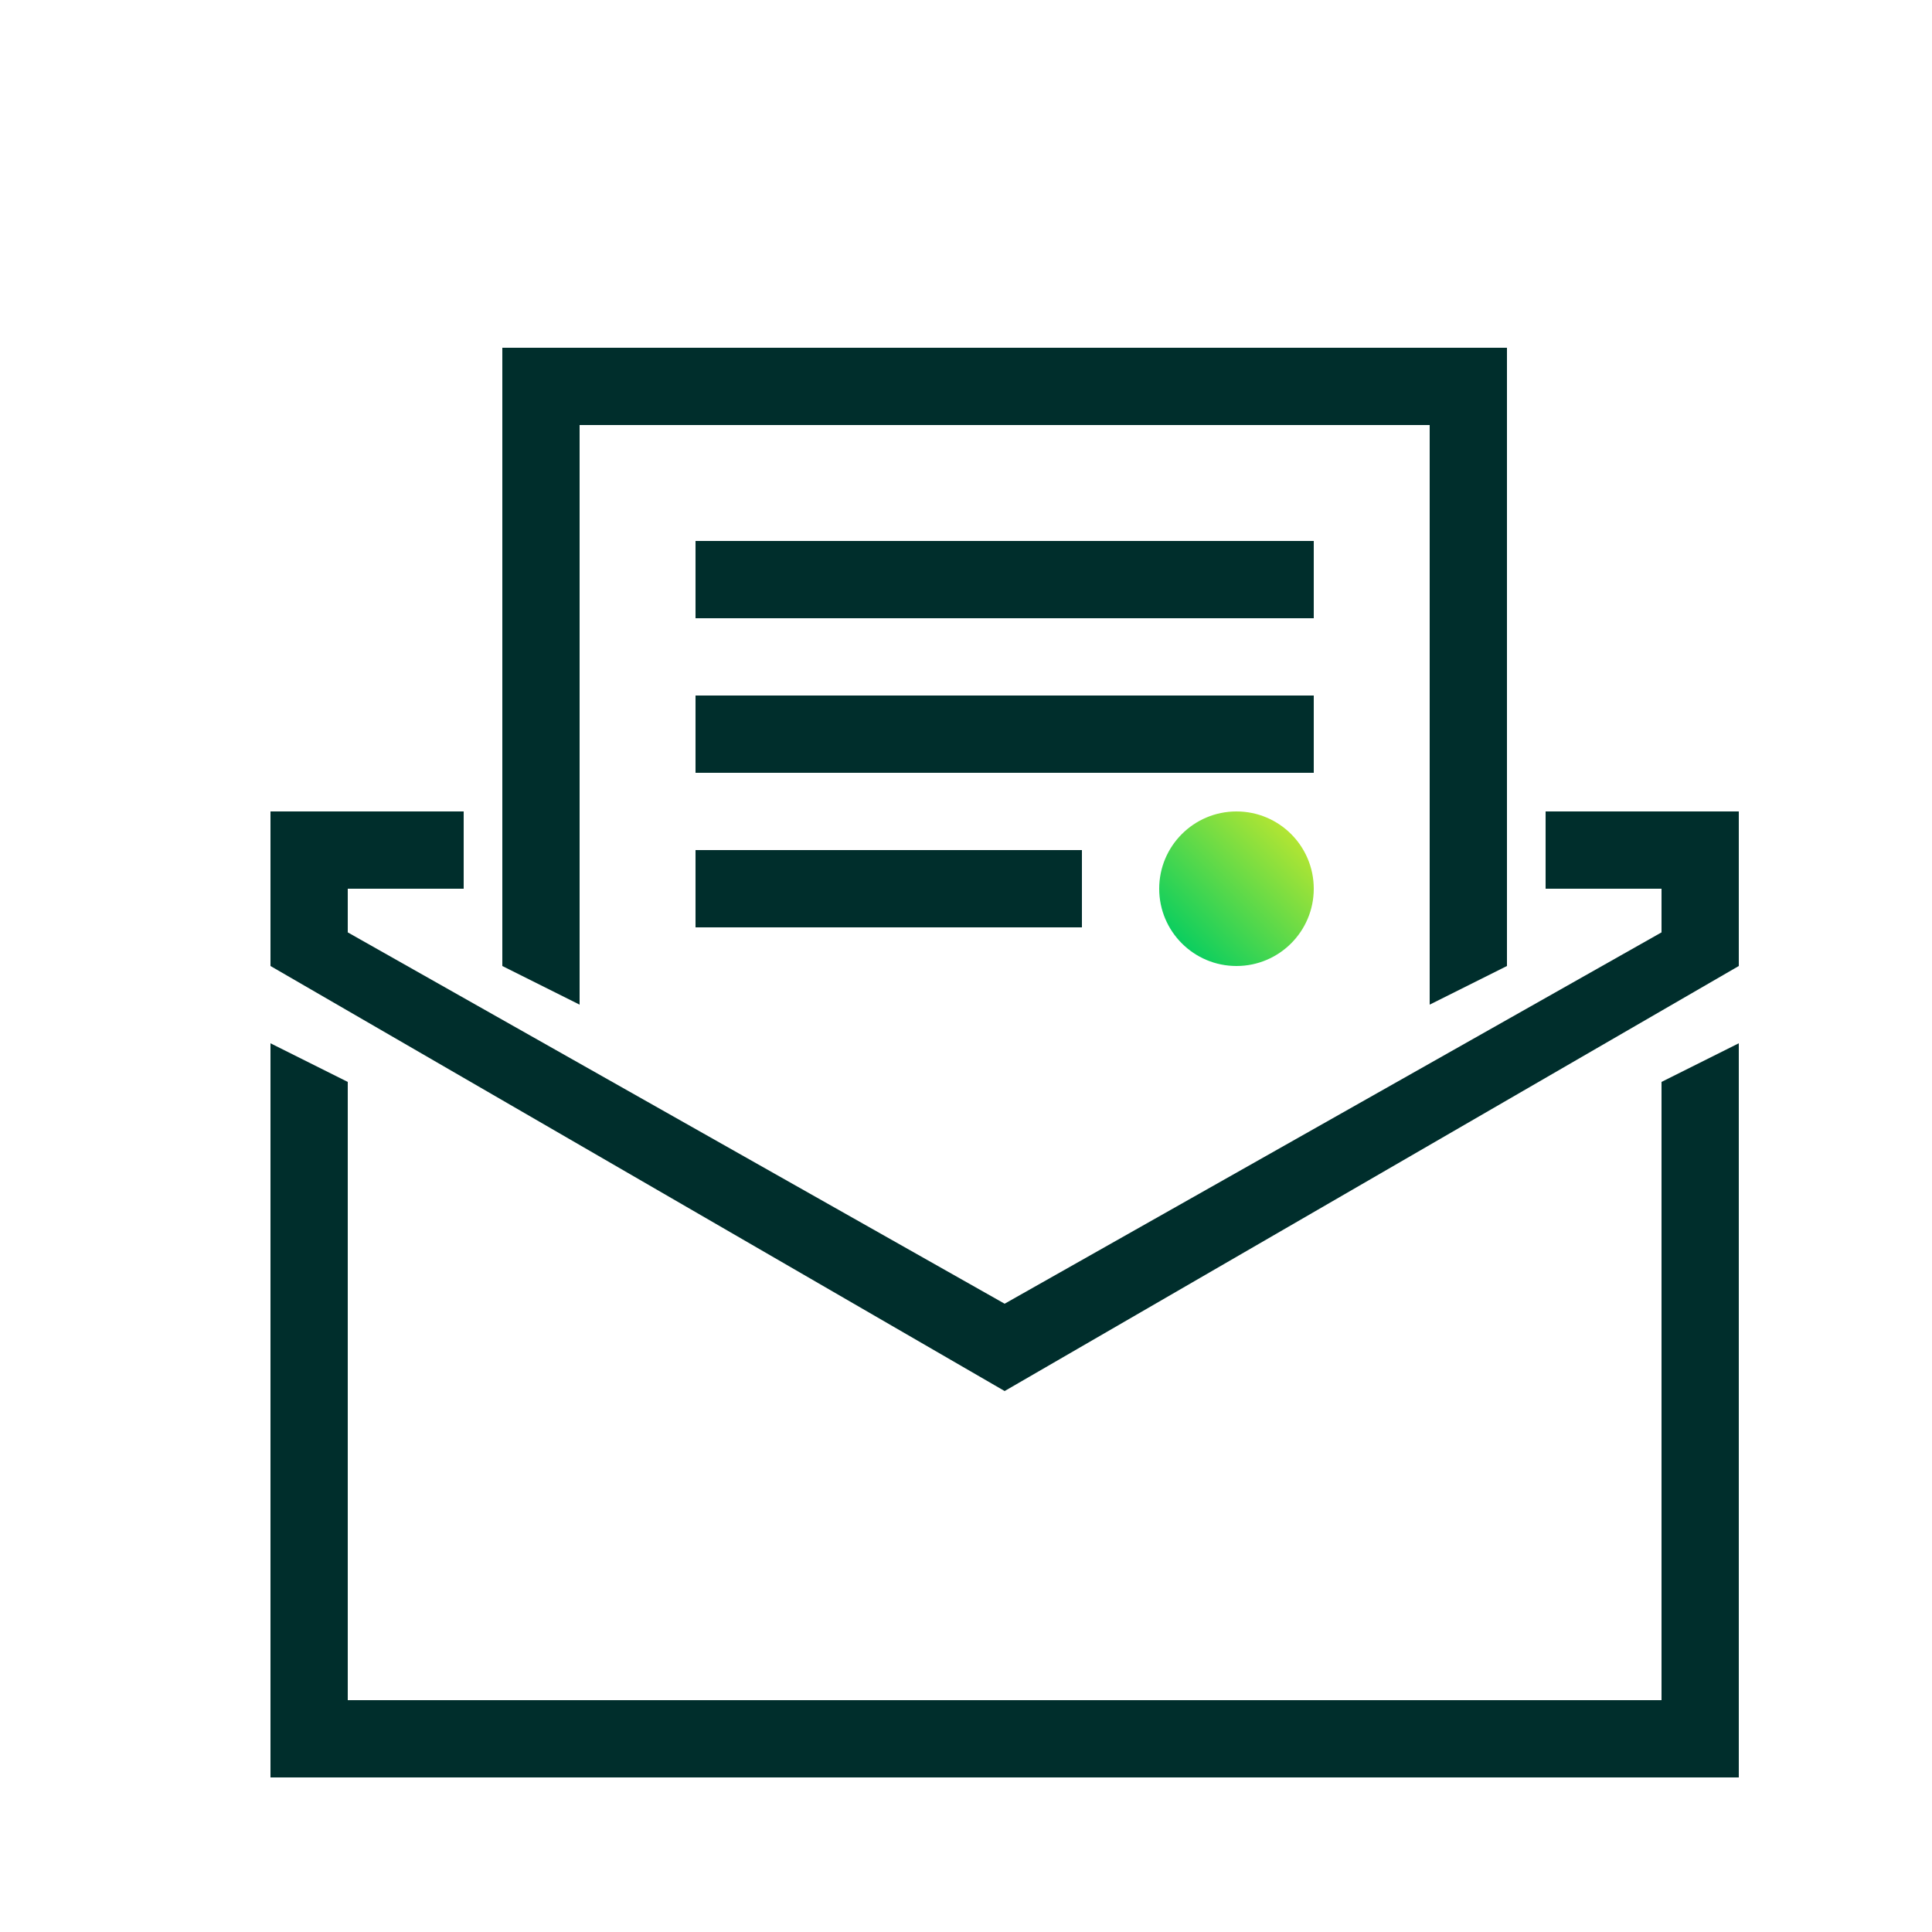 <?xml version="1.0" encoding="UTF-8"?><svg id="Layer_1" xmlns="http://www.w3.org/2000/svg" xmlns:xlink="http://www.w3.org/1999/xlink" viewBox="0 0 50 50"><defs><style>.cls-1{fill:url(#linear-gradient);}.cls-2{fill:#002e2c;}.cls-3{fill:none;stroke:#002e2c;stroke-miterlimit:10;stroke-width:2px;}</style><linearGradient id="linear-gradient" x1="30.59" y1="24.41" x2="33.41" y2="21.59" gradientTransform="matrix(1, 0, 0, 1, 0, 0)" gradientUnits="userSpaceOnUse"><stop offset="0" stop-color="#0bce5f"/><stop offset="1" stop-color="#b2e533"/></linearGradient></defs><line class="cls-3" x1="18" y1="15" x2="34" y2="15"/><line class="cls-3" x1="18" y1="19" x2="34" y2="19"/><line class="cls-3" x1="18" y1="23" x2="28" y2="23"/><polygon class="cls-2" points="39 25 37 26 37 11 15 11 15 26 13 25 13 9 39 9 39 25"/><polygon class="cls-2" points="45 46 7 46 7 27 9 28 9 44 43 44 43 28 45 27 45 46"/><polygon class="cls-2" points="40 21 40 23 43 23 43 24.13 26 33.74 9 24.13 9 23 12 23 12 21 7 21 7 22 7 23 7 24 7 25 26 36 45 25 45 24 45 23 45 21 40 21"/><circle class="cls-1" cx="32" cy="23" r="2"/></svg>